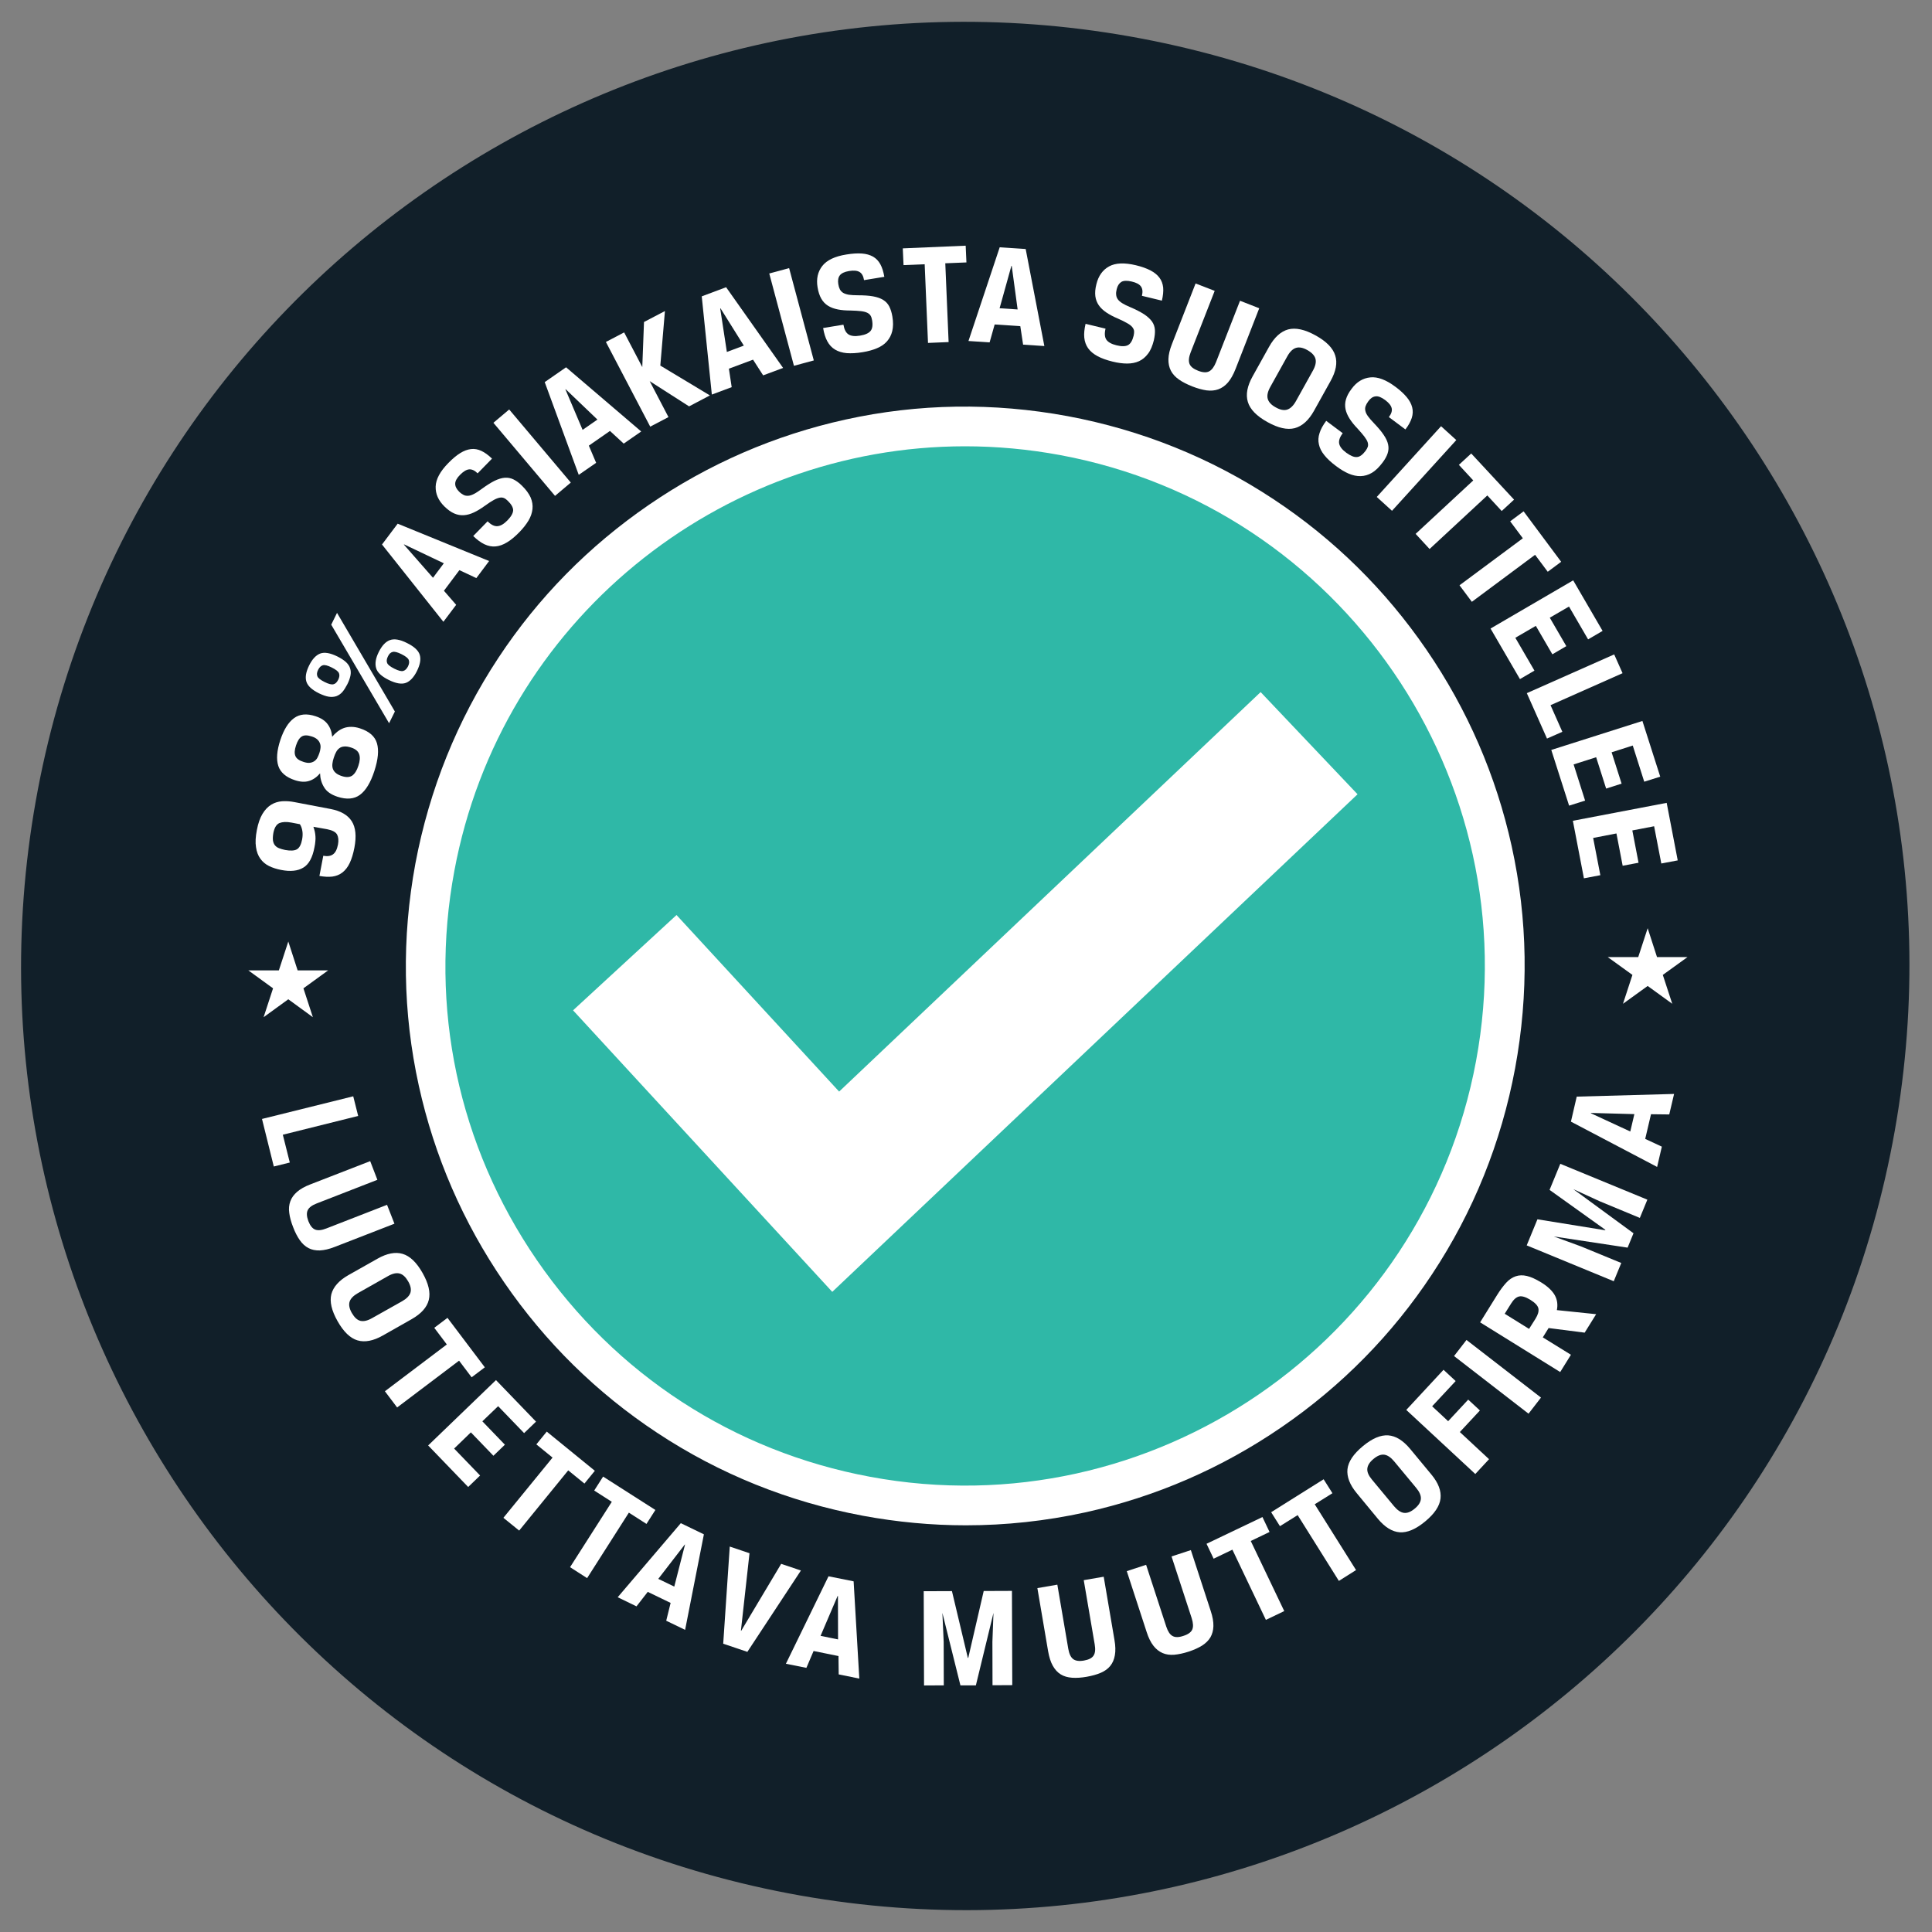 <svg xmlns="http://www.w3.org/2000/svg" xmlns:xlink="http://www.w3.org/1999/xlink" id="Layer_1" x="0px" y="0px" viewBox="0 0 1800 1800" xml:space="preserve"><rect x="0" y="0" width="1800" height="1800" fill="#808080" stroke="none"/> <g> <path fill="#111F29" d="M1765.3,1053.6c-84.9,478.3-541.4,797.2-1019.7,712.4C267.4,1681.2-51.6,1224.6,33.3,746.4 C118.1,268.1,574.7-50.9,1053,34C1531.2,118.8,1850.2,575.4,1765.3,1053.6z"></path> <g> <path fill="#2DCE81" d="M1401.8,899.9c0,277.6-225,502.6-502.6,502.6c-277.6,0-502.6-225-502.6-502.6 c0-277.6,225-502.6,502.6-502.6C1176.8,397.3,1401.8,622.4,1401.8,899.9z"></path> <path fill="#2FB8A7" d="M991.2,405.9c272.9,50.8,452.9,313.1,402.2,586c-50.8,272.9-313.1,452.9-586,402.2 c-272.9-50.8-452.9-313.1-402.2-586C456,535.2,718.4,355.1,991.2,405.9z"></path> </g> <g> <path fill="none" stroke="#FFFFFF" stroke-width="16" stroke-miterlimit="10" d="M1401.8,899.9c0,277.6-225,502.6-502.6,502.6 c-277.6,0-502.6-225-502.6-502.6c0-277.6,225-502.6,502.6-502.6C1176.8,397.3,1401.8,622.4,1401.8,899.9z"></path> <path fill="#FFFFFF" d="M899.9,1421.1c-32,0-64-3-95.9-8.9c-69.1-12.9-133.7-38.9-191.9-77.4c-56.2-37.1-104.1-84.3-142.4-140.1 c-38.3-55.8-65-117.4-79.5-183.2c-15-68.1-16-137.7-3.2-206.9C400,735.6,426,671,464.4,612.8c37.1-56.2,84.3-104.1,140.1-142.4 c55.8-38.3,117.4-65,183.2-79.5c68.1-15,137.7-16,206.9-3.2l0,0c69.1,12.9,133.7,38.9,191.9,77.4 c56.2,37.1,104.1,84.3,142.4,140.1s65,117.4,79.5,183.2c15,68.1,16,137.7,3.2,206.9c-12.9,69.1-38.9,133.7-77.4,191.9 c-37.1,56.2-84.3,104.1-140.1,142.4c-55.8,38.3-117.4,65-183.2,79.5C974.2,1417.1,937.1,1421.1,899.9,1421.1z M899.1,415.8 c-228.6,0-432.5,163-475.8,395.6c-23.7,127.1,3.6,255.9,76.8,362.5c73.2,106.6,183.5,178.4,310.6,202 c262.5,48.8,515.7-125,564.5-387.4c48.8-262.4-125-515.7-387.4-564.5l0,0C958.1,418.5,928.4,415.8,899.1,415.8z"></path> </g> <g> <polygon fill="#FFFFFF" points="775.4,1203.6 533.9,941.3 630.3,852.5 781.8,1017 1174.5,644.8 1264.8,740 "></polygon> </g> <polygon fill="#FFFFFF" points="268.6,877.2 277.3,904.1 305.7,904.1 282.7,920.8 291.5,947.7 268.6,931 245.6,947.7 254.4,920.8 231.4,904.1 259.8,904.1 "></polygon> <polygon fill="#FFFFFF" points="1535.1,864.8 1543.8,891.7 1572.2,891.7 1549.2,908.3 1558,935.2 1535.1,918.6 1512.1,935.2 1520.9,908.3 1497.9,891.7 1526.3,891.7 "></polygon> <g display="none"> <path display="inline" fill="#FFFFFF" d="M292,770.3c0.5,1.6,1,3.1,1.3,4.5c0.3,1.4,0.5,2.9,0.6,4.4c0.1,1.5,0.1,3.1-0.1,4.7 c-0.1,1.6-0.4,3.5-0.8,5.4c-1.8,9.7-5.3,16.1-10.5,19.1c-5.1,3.1-12,3.8-20.6,2.1c-4.1-0.8-7.9-2-11.2-3.6c-3.3-1.6-6-3.9-8.1-6.8 c-2.1-2.9-3.5-6.5-4.1-10.9c-0.7-4.4-0.4-9.6,0.8-15.8c1.2-6.4,3-11.4,5.3-15.2c2.3-3.8,5-6.6,8.1-8.5c3.1-1.9,6.5-2.9,10.2-3.2 c3.7-0.2,7.5,0,11.4,0.8l33.6,6.4c9.5,1.8,16.1,5.6,19.8,11.4c3.7,5.8,4.5,14,2.5,24.6c-1.1,5.8-2.6,10.6-4.4,14.4 c-1.8,3.8-4.1,6.7-6.8,8.8c-2.7,2.1-5.8,3.3-9.4,3.8c-3.5,0.4-7.5,0.2-12-0.6l3.6-18.8c3.8,0.7,6.8,0.3,9-1.3 c2.3-1.6,3.8-4.6,4.7-9.2c0.7-3.8,0.4-6.8-0.8-9.2c-1.3-2.4-4.3-4-9.2-5L292,770.3z M281.5,782c0.5-2.8,0.6-5.4,0.2-7.8 c-0.4-2.4-1.1-4.5-2.3-6.3l-7.8-1.5c-4.7-0.9-8.4-0.7-11.2,0.4c-2.8,1.2-4.7,4.2-5.7,9.2c-0.5,2.8-0.6,5.1-0.4,7 c0.3,1.9,0.9,3.4,1.9,4.6c1,1.2,2.3,2.1,3.9,2.7c1.6,0.6,3.5,1.2,5.6,1.6c4.9,0.9,8.6,0.7,10.9-0.6 C279,789.9,280.6,786.8,281.5,782z"></path> <path display="inline" fill="#FFFFFF" d="M348.8,718.3c-3.5,10.8-8,18.2-13.4,22.2c-5.4,4-12.4,4.6-21,1.8c-6-2-10.2-4.9-12.5-8.9 c-2.4-3.9-3.6-8.2-3.7-12.9c-3.1,3.6-6.6,6-10.3,7.1c-3.8,1.2-8.2,0.9-13.1-0.7c-8.3-2.7-13.5-7.2-15.5-13.3 c-2-6.1-1.4-14.2,1.9-24.2c3.2-9.6,7.4-16.4,12.7-20.3c5.3-3.9,12-4.5,20.1-1.8c4.9,1.6,8.7,4,11.1,7.2c2.5,3.2,3.9,7.1,4.4,11.9 c1.4-1.7,3-3.3,4.8-4.7c1.8-1.4,3.7-2.5,5.8-3.3c2.1-0.8,4.5-1.2,7-1.2c2.6,0,5.3,0.4,8.3,1.4c8.6,2.8,13.9,7.4,15.8,13.9 C353.1,699,352.3,707.5,348.8,718.3z M297.6,701.5c0.5-1.6,0.9-3.1,1-4.6c0.2-1.5,0-3-0.5-4.3c-0.5-1.4-1.3-2.6-2.5-3.7 c-1.2-1.1-2.8-2-5-2.7c-4.2-1.4-7.3-1.4-9.5,0c-2.2,1.4-3.9,4.1-5.3,8.3c-1.4,4.2-1.6,7.4-0.6,9.8c0.9,2.4,3.5,4.3,7.7,5.6 c2.2,0.7,4.1,1,5.7,0.8c1.6-0.2,3-0.7,4.2-1.5c1.2-0.8,2.2-1.9,2.9-3.2C296.5,704.5,297.1,703,297.6,701.5z M333.9,713.4 c1.5-4.4,1.7-8,0.7-10.8c-1-2.8-3.4-4.8-7.4-6.1c-2.5-0.8-4.7-1.2-6.4-1c-1.8,0.1-3.3,0.6-4.5,1.5c-1.3,0.9-2.3,2.1-3.1,3.6 c-0.8,1.5-1.6,3.3-2.2,5.3c-0.7,2-1.1,3.8-1.3,5.6c-0.2,1.7-0.1,3.3,0.4,4.7c0.5,1.5,1.4,2.8,2.7,3.9c1.3,1.2,3.3,2.2,5.8,3 c4,1.3,7.2,1.1,9.6-0.5C330.5,720.9,332.5,717.9,333.9,713.4z"></path> <path display="inline" fill="#FFFFFF" d="M323.6,637.5c-1.5,2.9-3,5.3-4.6,7.2c-1.6,1.8-3.5,3.1-5.6,3.9c-2.1,0.7-4.5,0.9-7.1,0.5 c-2.6-0.4-5.6-1.5-9-3.1c-6.7-3.3-10.7-7-11.9-11.1c-1.2-4.1-0.3-9,2.6-14.9c2.9-5.9,6.4-9.6,10.3-11.1c4-1.5,9.3-0.6,16,2.7 c3.4,1.7,6,3.4,8,5.2c1.9,1.8,3.3,3.8,3.9,5.9c0.7,2.1,0.8,4.4,0.3,6.8C326,631.9,325.1,634.6,323.6,637.5z M315.1,633.3 c1.2-2.4,1.4-4.4,0.7-6.1c-0.7-1.7-2.9-3.4-6.7-5.3c-3.8-1.9-6.5-2.6-8.3-2.1c-1.8,0.5-3.2,1.9-4.4,4.2c-1.2,2.4-1.4,4.4-0.7,6.1 c0.7,1.7,2.9,3.4,6.7,5.3c3.8,1.9,6.5,2.6,8.3,2.1C312.5,637.1,313.9,635.7,315.1,633.3z M308.6,582L314,571l53.9,91.9l-5.4,10.9 L308.6,582z M352.9,607.4c2.9-5.8,6.3-9.5,10.3-11c4-1.5,9.3-0.7,16,2.7c6.7,3.3,10.7,7,11.9,11.1c1.2,4.1,0.3,9-2.6,14.9 c-2.9,5.9-6.4,9.6-10.3,11.1c-4,1.5-9.3,0.6-16-2.7c-6.7-3.3-10.7-7-11.8-11.1C349.2,618.1,350,613.2,352.9,607.4z M361.4,611.6 c-1.2,2.4-1.4,4.4-0.7,6.1c0.7,1.7,2.9,3.4,6.7,5.3c3.8,1.9,6.5,2.6,8.3,2.1c1.8-0.5,3.2-1.9,4.4-4.2c1.2-2.4,1.4-4.4,0.7-6.1 c-0.7-1.7-2.9-3.4-6.7-5.3c-3.8-1.9-6.5-2.6-8.3-2.1C364,607.8,362.5,609.2,361.4,611.6z"></path> <path display="inline" fill="#FFFFFF" d="M428,531.2l-14.4,19.2l11.4,13.1l-11.9,15.8l-57.2-72l14.6-19.4l85.2,34.8l-11.9,15.9 L428,531.2z M403.4,538.3l10.1-13.5l-37-17.6l-0.2,0.2L403.4,538.3z"></path> <path display="inline" fill="#FFFFFF" d="M473.1,466.6c-1.2-1.2-2.4-2.1-3.6-2.6c-1.2-0.5-2.5-0.6-4.1-0.3c-1.5,0.3-3.4,1-5.5,2.2 c-2.2,1.2-4.9,3-8.1,5.3c-3.6,2.6-7,4.7-10.2,6.2c-3.2,1.5-6.3,2.4-9.4,2.6c-3,0.2-6-0.3-9-1.6c-3-1.3-6-3.5-9.1-6.5 c-5.7-5.6-8.4-11.8-8.2-18.6c0.2-6.8,4.2-14.2,11.8-21.9c3.9-4,7.6-7.1,11-9.2c3.5-2.2,6.8-3.4,10.1-3.8c3.3-0.4,6.5,0.2,9.7,1.7 c3.2,1.5,6.5,3.9,9.9,7.2L445,441c-2.7-2.7-5.4-3.9-7.9-3.7c-2.5,0.2-5.3,1.9-8.4,5c-3.1,3.1-4.6,5.9-4.6,8.4 c0,2.5,1.2,4.9,3.6,7.3c1.4,1.4,2.8,2.4,4.2,3.1c1.3,0.7,2.8,0.9,4.4,0.8c1.6-0.1,3.3-0.7,5.3-1.7c2-1,4.3-2.6,7.1-4.6 c4.5-3.3,8.6-5.9,12-7.6c3.5-1.7,6.7-2.7,9.6-2.9c2.9-0.2,5.6,0.3,8.2,1.6c2.6,1.3,5.2,3.2,7.9,5.9c3.8,3.7,6.4,7.4,8,10.9 c1.5,3.6,2.1,7.2,1.7,10.8c-0.4,3.6-1.6,7.2-3.7,10.7c-2.1,3.5-4.9,7.1-8.4,10.7c-4.1,4.2-7.9,7.4-11.6,9.6 c-3.6,2.2-7.2,3.5-10.7,3.8c-3.5,0.3-6.9-0.4-10.3-2c-3.4-1.6-6.9-4.2-10.5-7.7l13.4-13.7c3.3,3.3,6.4,4.8,9.3,4.5 c2.8-0.2,5.9-2,9.2-5.4c3.4-3.5,5.2-6.6,5.3-9.4C478.1,472.8,476.4,469.8,473.1,466.6z"></path> <path display="inline" fill="#FFFFFF" d="M459.7,393.9l14.7-12.4l57.4,68.1l-14.7,12.4L459.7,393.9z"></path> <path display="inline" fill="#FFFFFF" d="M568.3,401.5l-19.7,13.7l6.8,16l-16.2,11.2L507.5,356l19.9-13.8l70,59.8l-16.3,11.3 L568.3,401.5z M542.8,400.5l13.8-9.6L527,362.6l-0.2,0.2L542.8,400.5z"></path> <path display="inline" fill="#FFFFFF" d="M615.2,340.6l46.2,27.8L642,378.6l-36.7-23.5l17.5,33.5l-17,8.9l-41.3-78.9l17-8.9 l16.9,32.3L600,300l19.5-10.2L615.2,340.6z"></path> <path display="inline" fill="#FFFFFF" d="M701.6,335.1l-22.5,8.4l2.6,17.2l-18.5,6.9l-9.4-91.5l22.7-8.5l53.1,75.2l-18.6,6.9 L701.6,335.1z M677.2,327.9l15.8-5.9l-21.7-34.7l-0.3,0.1L677.2,327.9z"></path> <path display="inline" fill="#FFFFFF" d="M716.7,254.8l18.5-5l23,86l-18.5,5L716.7,254.8z"></path> <path display="inline" fill="#FFFFFF" d="M812.5,298.3c-0.3-1.7-0.7-3.1-1.4-4.2c-0.6-1.1-1.7-2-3.1-2.7c-1.4-0.7-3.3-1.2-5.8-1.5 c-2.5-0.3-5.7-0.5-9.7-0.6c-4.4,0-8.4-0.3-11.9-1c-3.5-0.7-6.5-1.8-9.1-3.4c-2.6-1.6-4.7-3.8-6.3-6.6c-1.6-2.8-2.8-6.3-3.5-10.7 c-1.3-7.8,0.2-14.4,4.4-19.8c4.2-5.4,11.7-9,22.5-10.7c5.5-0.9,10.3-1.2,14.4-0.9s7.5,1.3,10.4,2.9c2.9,1.7,5.1,4,6.8,7.1 c1.7,3.1,2.9,7,3.7,11.7L805,261c-0.6-3.8-2-6.3-4.2-7.6c-2.2-1.3-5.4-1.6-9.7-0.9s-7.2,2.1-8.7,4.1c-1.5,2-1.9,4.7-1.4,8 c0.3,2,0.8,3.6,1.5,5c0.7,1.3,1.7,2.4,3,3.2c1.3,0.8,3.1,1.4,5.3,1.8c2.2,0.3,5,0.5,8.4,0.5c5.6,0,10.4,0.3,14.2,1 c3.8,0.7,7,1.8,9.4,3.3c2.5,1.5,4.4,3.6,5.7,6.1c1.3,2.6,2.3,5.7,2.9,9.4c0.9,5.2,0.8,9.7-0.1,13.5c-0.9,3.8-2.6,7-5,9.7 c-2.4,2.7-5.5,4.8-9.4,6.4c-3.8,1.6-8.2,2.8-13.1,3.6c-5.8,1-10.8,1.2-15,0.9c-4.2-0.4-7.8-1.5-10.8-3.3c-3-1.8-5.4-4.4-7.2-7.7 c-1.8-3.3-3.1-7.4-3.9-12.4l18.9-3.1c0.8,4.6,2.4,7.6,4.8,9.1c2.4,1.5,6,1.9,10.7,1.1c4.9-0.8,8.1-2.3,9.8-4.4 C812.8,306.2,813.3,302.9,812.5,298.3z"></path> <path display="inline" fill="#FFFFFF" d="M861.5,246.2l-19.7,0.8l-0.7-15.6l58.6-2.5l0.7,15.6l-19.7,0.8l3.1,73.4l-19.2,0.8 L861.5,246.2z"></path> <path display="inline" fill="#FFFFFF" d="M950.6,303.9l-23.9-1.6L922,319l-19.7-1.3l29.1-87.3l24.2,1.6l17.4,90.4l-19.8-1.3 L950.6,303.9z M931.3,287.2l16.8,1.1l-5.5-40.6l-0.3,0L931.3,287.2z"></path> <path display="inline" fill="#FFFFFF" d="M1056.2,312.7c0.4-1.7,0.5-3.2,0.4-4.4c-0.2-1.3-0.8-2.5-1.8-3.7c-1-1.2-2.6-2.4-4.8-3.6 c-2.1-1.2-5-2.7-8.7-4.3c-4.1-1.7-7.6-3.6-10.6-5.6c-2.9-2-5.3-4.2-7-6.7c-1.7-2.5-2.8-5.3-3.2-8.5c-0.4-3.2-0.1-6.9,1-11.2 c1.9-7.7,5.8-13.2,11.8-16.5c6-3.3,14.3-3.6,24.9-1.1c5.4,1.3,9.9,2.9,13.6,4.8c3.6,1.9,6.4,4.1,8.4,6.8c2,2.6,3.1,5.7,3.5,9.2 c0.3,3.5-0.1,7.6-1.2,12.2l-18.6-4.5c0.9-3.7,0.6-6.6-0.9-8.7c-1.5-2.1-4.3-3.6-8.6-4.6c-4.3-1-7.5-0.9-9.6,0.3 c-2.1,1.3-3.6,3.5-4.4,6.8c-0.5,2-0.7,3.7-0.5,5.2c0.1,1.5,0.6,2.9,1.5,4.2c0.9,1.3,2.3,2.5,4.2,3.7c1.9,1.2,4.4,2.4,7.5,3.7 c5.2,2.2,9.4,4.4,12.7,6.5c3.2,2.1,5.7,4.4,7.4,6.7c1.7,2.4,2.6,5,2.8,7.9c0.2,2.9-0.2,6.1-1,9.8c-1.3,5.1-3,9.3-5.4,12.4 c-2.3,3.1-5.1,5.5-8.4,7c-3.3,1.5-7,2.2-11.1,2.2c-4.1,0-8.6-0.6-13.5-1.8c-5.7-1.4-10.4-3.1-14.1-5.1c-3.7-2-6.6-4.4-8.7-7.3 c-2-2.8-3.2-6.1-3.6-9.9c-0.4-3.8,0.1-8.1,1.2-12.9l18.6,4.5c-1.1,4.5-0.8,8,0.8,10.3c1.6,2.3,4.8,4.1,9.4,5.2 c4.8,1.2,8.4,1.1,10.8-0.2C1053.4,320.2,1055.1,317.2,1056.2,312.7z"></path> <path display="inline" fill="#FFFFFF" d="M1131.7,271l-22.4,57.3c-1.7,4.4-2.1,8-1.1,10.6c1,2.7,3.7,4.8,8,6.5 c4.3,1.7,7.8,1.9,10.3,0.6c2.5-1.3,4.6-4.1,6.4-8.5l22.4-57.3l17.9,7l-22,56.4c-2.1,5.4-4.5,9.6-7.1,12.7c-2.7,3.1-5.7,5.2-9,6.4 c-3.3,1.2-7,1.5-11,1c-4-0.6-8.5-1.8-13.3-3.7c-4.8-1.9-9-4-12.4-6.4c-3.4-2.4-5.9-5.1-7.5-8.2c-1.6-3.1-2.4-6.7-2.3-10.8 c0.1-4.1,1.2-8.8,3.3-14.1l22-56.4L1131.7,271z"></path> <path display="inline" fill="#FFFFFF" d="M1182.3,323.2c5-9,11-14.4,17.9-16.3c6.9-1.8,15.4,0,25.5,5.6 c10.1,5.6,16.2,11.8,18.3,18.7c2.2,6.8,0.7,14.8-4.4,23.9l-15.3,27.5c-5,9-11,14.4-18,16.3c-7,1.8-15.5-0.1-25.5-5.7 c-10.1-5.6-16.1-11.8-18.2-18.7c-2.1-6.9-0.6-14.8,4.4-23.8L1182.3,323.2z M1223.2,345.3c2.4-4.3,3.2-8,2.4-11 c-0.8-3-3.3-5.7-7.5-8.1c-4.1-2.3-7.6-3-10.6-2.1c-3,0.9-5.7,3.5-8.1,7.8l-15.9,28.6c-2.4,4.3-3.2,8-2.4,11c0.8,3,3.2,5.7,7.4,8 c4.2,2.4,7.8,3.1,10.8,2.1c3-1,5.7-3.6,8.1-7.9L1223.2,345.3z"></path> <path display="inline" fill="#FFFFFF" d="M1272.3,420c1-1.4,1.7-2.7,2.1-3.9c0.3-1.2,0.3-2.6-0.2-4.1c-0.5-1.5-1.5-3.2-3-5.2 c-1.5-2-3.6-4.4-6.3-7.4c-3.1-3.2-5.6-6.3-7.5-9.3c-1.9-3-3.2-6-3.8-8.9c-0.6-3-0.5-6,0.4-9.1c0.9-3.1,2.6-6.4,5.3-9.9 c4.7-6.4,10.5-9.9,17.4-10.6c6.8-0.7,14.6,2.2,23.3,8.7c4.5,3.3,8,6.6,10.6,9.7c2.6,3.1,4.3,6.3,5.1,9.5c0.8,3.2,0.7,6.5-0.4,9.9 c-1.1,3.4-3,6.9-5.9,10.7l-15.4-11.5c2.3-3.1,3.2-5.8,2.6-8.3c-0.6-2.5-2.6-5-6.1-7.6c-3.5-2.6-6.5-3.8-9-3.4 c-2.5,0.3-4.7,1.8-6.7,4.6c-1.2,1.6-2,3.1-2.5,4.5c-0.5,1.4-0.6,2.9-0.2,4.4c0.3,1.6,1.1,3.2,2.4,5c1.3,1.8,3.1,3.9,5.5,6.4 c3.9,4.1,7,7.7,9.1,10.9c2.2,3.2,3.6,6.2,4.2,9.1c0.6,2.8,0.4,5.6-0.5,8.3c-0.9,2.7-2.5,5.6-4.8,8.6c-3.2,4.2-6.4,7.4-9.8,9.4 c-3.4,2-6.9,3-10.5,3.1c-3.6,0.1-7.3-0.7-11.1-2.3c-3.8-1.6-7.7-4-11.7-7c-4.7-3.5-8.4-6.9-11-10.2c-2.7-3.3-4.4-6.7-5.1-10.1 c-0.8-3.4-0.6-6.9,0.6-10.5c1.1-3.6,3.2-7.4,6.2-11.4l15.4,11.5c-2.8,3.7-3.9,7-3.3,9.8c0.6,2.8,2.8,5.6,6.6,8.4 c4,2.9,7.3,4.3,10,4C1266.8,425.7,1269.5,423.7,1272.3,420z"></path> <path display="inline" fill="#FFFFFF" d="M1342.6,397.1l14.2,12.9l-59.9,65.9l-14.2-12.9L1342.6,397.1z"></path> <path display="inline" fill="#FFFFFF" d="M1372.6,447.6l-13.4-14.5l11.5-10.6l39.9,43l-11.5,10.6l-13.4-14.5l-53.8,49.9l-13-14.1 L1372.6,447.6z"></path> <path display="inline" fill="#FFFFFF" d="M1418.8,501.5l-11.8-15.8l12.5-9.3l35,47l-12.5,9.3l-11.8-15.8l-58.9,43.8l-11.5-15.4 L1418.8,501.5z"></path> <path display="inline" fill="#FFFFFF" d="M1465.7,540.7l27.4,47.1l-13.5,7.9l-17.8-30.6l-17.9,10.4l15.4,26.5l-13,7.6l-15.4-26.5 l-19.1,11.1l17.8,30.6l-13.5,7.9l-27.4-47.1L1465.7,540.7z"></path> <path display="inline" fill="#FFFFFF" d="M1503.9,609.7l7.8,17.5l-67.1,29.8l11,24.8l-14.3,6.3l-18.8-42.3L1503.9,609.7z"></path> <path display="inline" fill="#FFFFFF" d="M1530.2,671.7l16.6,51.9l-14.9,4.7l-10.7-33.7l-19.7,6.3l9.3,29.2l-14.4,4.6l-9.3-29.2 l-21,6.7l10.7,33.7l-14.9,4.7l-16.6-51.9L1530.2,671.7z"></path> <path display="inline" fill="#FFFFFF" d="M1552.8,748l10.3,53.6l-15.3,2.9l-6.7-34.7l-20.3,3.9l5.8,30.1l-14.8,2.8l-5.8-30.1 l-21.7,4.2l6.7,34.7l-15.3,2.9l-10.3-53.6L1552.8,748z"></path> </g> <g display="none"> <path display="inline" fill="#FFFFFF" d="M329.1,1021.4l4.6,18.3l-70.2,17.5l6.5,25.9l-14.9,3.7l-11-44.3L329.1,1021.4z"></path> <path display="inline" fill="#FFFFFF" d="M351.6,1099.2l-56.5,22c-4.4,1.7-7.2,3.8-8.4,6.3c-1.2,2.5-1,5.9,0.6,10.2 c1.7,4.3,3.8,6.9,6.4,7.9c2.6,1,6.1,0.6,10.4-1.1l56.5-22l6.9,17.6l-55.6,21.6c-5.3,2.1-9.9,3.1-13.9,3.3c-4,0.1-7.6-0.6-10.6-2.2 c-3.1-1.6-5.8-4.1-8.1-7.4c-2.3-3.3-4.4-7.3-6.2-12.1c-1.9-4.8-3.1-9.2-3.6-13.2c-0.6-4-0.2-7.7,1-10.9c1.2-3.3,3.3-6.2,6.3-8.8 c3-2.6,7.2-5,12.5-7l55.6-21.6L351.6,1099.2z"></path> <path display="inline" fill="#FFFFFF" d="M351.7,1172.7c8.8-5,16.7-6.5,23.4-4.5c6.8,2,13,7.9,18.6,17.8 c5.6,9.9,7.5,18.2,5.8,25.1c-1.7,6.9-7,12.8-15.9,17.9l-27,15.3c-8.8,5-16.7,6.5-23.5,4.5c-6.8-2-13-8-18.6-17.9 c-5.6-9.9-7.5-18.2-5.8-25.1c1.8-6.8,7.1-12.8,15.9-17.8L351.7,1172.7z M374.7,1212.3c4.2-2.4,6.8-5.1,7.7-8 c0.9-3,0.2-6.5-2.2-10.6c-2.3-4-4.9-6.4-7.9-7.2c-3-0.8-6.6,0-10.8,2.4l-28.1,15.9c-4.2,2.4-6.8,5.1-7.7,8 c-0.9,2.9-0.2,6.5,2.1,10.5c2.4,4.1,5,6.6,8,7.3c3,0.7,6.6-0.1,10.8-2.5L374.7,1212.3z"></path> <path display="inline" fill="#FFFFFF" d="M416.3,1252.6l-11.7-15.5l12.3-9.3l34.8,46.1l-12.3,9.3l-11.7-15.5l-57.7,43.6 l-11.4-15.1L416.3,1252.6z"></path> <path display="inline" fill="#FFFFFF" d="M462.1,1285.8l37.3,38.7l-11.1,10.7l-24.2-25.1l-14.7,14.1l21,21.8l-10.7,10.3l-21-21.8 l-15.6,15.1l24.2,25.1l-11.1,10.7l-37.3-38.7L462.1,1285.8z"></path> <path display="inline" fill="#FFFFFF" d="M514.8,1358l-15.1-12.3l9.7-11.9l44.8,36.5l-9.7,11.9l-15.1-12.3l-45.7,56.1l-14.7-11.9 L514.8,1358z"></path> <path display="inline" fill="#FFFFFF" d="M570,1399.2l-16.4-10.5l8.3-13l48.7,31.1l-8.3,13l-16.4-10.5l-38.9,61l-15.9-10.2 L570,1399.2z"></path> <path display="inline" fill="#FFFFFF" d="M624.8,1493.4l-21.3-10.3l-10.5,13.5l-17.5-8.5l58.8-69l21.5,10.4l-17.5,89l-17.6-8.5 L624.8,1493.4z M613.3,1471l14.9,7.2l10-39.1l-0.2-0.1L613.3,1471z"></path> <path display="inline" fill="#FFFFFF" d="M696.3,1539l-22.5-7.6l6.1-90.5l18.4,6.2l-8,72.1l0.3,0.1l37.2-62.3l18.4,6.2L696.3,1539 z"></path> <path display="inline" fill="#FFFFFF" d="M781.2,1542.9l-23.2-4.7l-6.7,15.7l-19.1-3.8l39.7-81.5l23.4,4.7l5.3,90.6l-19.2-3.9 L781.2,1542.9z M764.5,1524.1l16.3,3.3l-0.1-40.4l-0.3-0.1L764.5,1524.1z"></path> <path display="inline" fill="#FFFFFF" d="M924.6,1529.6l1-26.9l-16.4,67.5l-14.4,0l-16.8-67.5l1.2,27l0.1,40.5l-18.4,0.1 l-0.3-87.8l26.3-0.1l14.8,62.2l0.4,0l14.4-62.3l26.3-0.1l0.3,87.8l-18.4,0.1L924.6,1529.6z"></path> <path display="inline" fill="#FFFFFF" d="M985.1,1476.4l10.2,59.8c0.8,4.6,2.3,7.8,4.5,9.5c2.2,1.7,5.6,2.2,10.1,1.4 c4.5-0.8,7.5-2.3,9-4.7c1.5-2.3,1.8-5.8,1-10.4l-10.2-59.8l18.6-3.2l10,58.8c1,5.6,1.1,10.4,0.4,14.3c-0.7,4-2.1,7.3-4.3,10 c-2.2,2.7-5.1,4.8-8.8,6.4c-3.7,1.6-8.1,2.8-13.1,3.7c-5.1,0.9-9.6,1.2-13.7,0.9c-4.1-0.3-7.6-1.3-10.5-3.1c-3-1.8-5.4-4.5-7.4-8 c-2-3.5-3.4-8-4.4-13.6l-10-58.8L985.1,1476.4z"></path> <path display="inline" fill="#FFFFFF" d="M1067.8,1457.9l18.8,57.6c1.5,4.5,3.4,7.4,5.8,8.7c2.4,1.4,5.8,1.4,10.2-0.1 c4.4-1.4,7.1-3.4,8.2-5.9c1.1-2.5,0.9-6-0.5-10.5l-18.8-57.6l18-5.9l18.5,56.7c1.8,5.4,2.6,10.1,2.5,14.1c-0.1,4-1.1,7.5-2.8,10.5 c-1.8,3-4.4,5.5-7.8,7.7c-3.4,2.1-7.6,4-12.5,5.6c-4.9,1.6-9.3,2.5-13.4,2.9c-4.1,0.3-7.7-0.2-10.9-1.6c-3.2-1.4-6-3.6-8.5-6.8 s-4.6-7.5-6.3-12.8l-18.5-56.7L1067.8,1457.9z"></path> <path display="inline" fill="#FFFFFF" d="M1148.2,1443.8l-17.5,8.4l-6.6-13.9l52.1-24.9l6.6,13.9l-17.5,8.4l31.2,65.3l-17.1,8.2 L1148.2,1443.8z"></path> <path display="inline" fill="#FFFFFF" d="M1209,1411.6l-16.5,10.3l-8.2-13l48.9-30.7l8.2,13l-16.5,10.3l38.5,61.3l-16,10.1 L1209,1411.6z"></path> <path display="inline" fill="#FFFFFF" d="M1264,1391.1c-6.5-7.8-9.3-15.3-8.6-22.3c0.8-7,5.5-14.1,14.3-21.4s16.6-10.6,23.7-10.1 c7,0.5,13.8,4.7,20.4,12.6l19.8,23.9c6.5,7.8,9.3,15.3,8.5,22.3c-0.8,7.1-5.6,14.2-14.3,21.4c-8.7,7.2-16.6,10.6-23.7,10.1 c-7-0.5-13.8-4.7-20.3-12.5L1264,1391.1z M1298.9,1361.5c-3.1-3.7-6.2-5.8-9.2-6.2c-3.1-0.4-6.4,0.9-10.1,4 c-3.5,2.9-5.4,5.9-5.7,9c-0.3,3.1,1.2,6.5,4.3,10.2l20.6,24.8c3.1,3.7,6.2,5.8,9.2,6.2c3.1,0.4,6.4-0.9,10-3.9 c3.7-3,5.6-6.1,5.8-9.2c0.2-3.1-1.3-6.5-4.4-10.2L1298.9,1361.5z"></path> <path display="inline" fill="#FFFFFF" d="M1374.5,1373.3l-64.3-59.7l34.7-37.4l11.3,10.5l-21.9,23.5l14.9,13.9l18.7-20.1 l10.9,10.1l-18.7,20.1l27.2,25.3L1374.5,1373.3z"></path> <path display="inline" fill="#FFFFFF" d="M1354.7,1263.4l11.6-15l69.4,53.7l-11.6,15L1354.7,1263.4z"></path> <path display="inline" fill="#FFFFFF" d="M1379,1232l15.9-25.6c2.8-4.5,5.6-8.2,8.3-11.2c2.7-3,5.7-5,8.9-6.1 c3.2-1.1,6.7-1.2,10.5-0.3c3.8,0.9,8.2,2.9,13.3,6c6.2,3.8,10.4,7.9,12.7,12c2.3,4.2,2.9,8.8,1.9,13.8l36.6,3.8l-10.7,17.2 l-33.6-4.3l-5.4,8.7l26.2,16.2l-10,16.1L1379,1232z M1430.6,1228.6c2.3-3.7,3.2-6.8,2.7-9.5c-0.5-2.6-3-5.3-7.5-8.1 c-4.4-2.7-7.9-3.7-10.5-3.1c-2.6,0.6-5.1,2.8-7.4,6.5l-6,9.6l22.7,14.1L1430.6,1228.6z"></path> <path display="inline" fill="#FFFFFF" d="M1490.2,1119.1l-24.4-11.2l56.1,41.1l-5.5,13.4l-68.7-10.4l25.4,9.3l37.4,15.4l-7,17 l-81.1-33.4l10-24.3l63.1,10.2l0.2-0.4l-52-37.2l10-24.3l81.1,33.4l-7,17L1490.2,1119.1z"></path> <path display="inline" fill="#FFFFFF" d="M1538.2,1038.1l-5.4,23l15.5,7.2l-4.4,18.9l-80.3-42.2l5.4-23.3l90.7-2.5l-4.5,19.1 L1538.2,1038.1z M1518.9,1054.2l3.8-16.2l-40.4-1.1l-0.1,0.3L1518.9,1054.2z"></path> </g> <g> <path fill="#FFFFFF" d="M292,770.3c0.5,1.6,1,3.1,1.3,4.5c0.3,1.4,0.5,2.9,0.6,4.4c0.1,1.5,0.1,3.1-0.1,4.7 c-0.1,1.6-0.4,3.5-0.8,5.4c-1.8,9.7-5.3,16.1-10.5,19.1c-5.1,3.1-12,3.8-20.6,2.1c-4.1-0.8-7.9-2-11.2-3.6c-3.3-1.6-6-3.9-8.1-6.8 c-2.1-2.9-3.5-6.5-4.1-10.9c-0.7-4.4-0.4-9.6,0.8-15.8c1.2-6.4,3-11.4,5.3-15.2c2.3-3.8,5-6.6,8.1-8.5c3.1-1.9,6.5-2.9,10.2-3.2 c3.7-0.2,7.5,0,11.4,0.8l33.6,6.4c9.5,1.8,16.1,5.6,19.8,11.4c3.7,5.8,4.5,14,2.5,24.6c-1.1,5.8-2.6,10.6-4.4,14.4 c-1.8,3.8-4.1,6.7-6.8,8.8c-2.7,2.1-5.8,3.3-9.4,3.8c-3.5,0.4-7.5,0.2-12-0.6l3.6-18.8c3.8,0.7,6.8,0.3,9-1.3 c2.3-1.6,3.8-4.6,4.7-9.2c0.7-3.8,0.4-6.8-0.8-9.2c-1.3-2.4-4.3-4-9.2-5L292,770.3z M281.5,782c0.5-2.8,0.6-5.4,0.2-7.8 c-0.4-2.4-1.1-4.5-2.3-6.3l-7.8-1.5c-4.7-0.9-8.4-0.7-11.2,0.4c-2.8,1.2-4.7,4.2-5.7,9.2c-0.5,2.8-0.6,5.1-0.4,7 c0.3,1.9,0.9,3.4,1.9,4.6c1,1.2,2.3,2.1,3.9,2.7c1.6,0.6,3.5,1.2,5.6,1.6c4.9,0.9,8.6,0.7,10.9-0.6 C279,789.9,280.6,786.8,281.5,782z"></path> <path fill="#FFFFFF" d="M348.8,718.3c-3.5,10.8-8,18.2-13.4,22.2c-5.4,4-12.4,4.6-21,1.8c-6-2-10.2-4.9-12.5-8.9 c-2.4-3.9-3.6-8.2-3.7-12.9c-3.1,3.6-6.6,6-10.3,7.1c-3.8,1.2-8.2,0.9-13.1-0.7c-8.3-2.7-13.5-7.2-15.5-13.3 c-2-6.1-1.4-14.2,1.9-24.2c3.2-9.6,7.4-16.4,12.7-20.3c5.3-3.9,12-4.5,20.1-1.8c4.9,1.6,8.7,4,11.1,7.2c2.5,3.2,3.9,7.1,4.4,11.9 c1.4-1.7,3-3.3,4.8-4.7c1.8-1.4,3.7-2.5,5.8-3.3c2.1-0.8,4.5-1.2,7-1.2c2.6,0,5.3,0.4,8.3,1.4c8.6,2.8,13.9,7.4,15.8,13.9 C353.1,699,352.3,707.5,348.8,718.3z M297.6,701.5c0.5-1.6,0.9-3.1,1-4.6c0.2-1.5,0-3-0.5-4.3c-0.5-1.4-1.3-2.6-2.5-3.7 c-1.2-1.1-2.8-2-5-2.7c-4.2-1.4-7.3-1.4-9.5,0c-2.2,1.4-3.9,4.1-5.3,8.3c-1.4,4.2-1.6,7.4-0.6,9.8c0.9,2.4,3.5,4.3,7.7,5.6 c2.2,0.7,4.1,1,5.7,0.8c1.6-0.2,3-0.7,4.2-1.5c1.2-0.8,2.2-1.9,2.9-3.2C296.5,704.5,297.1,703,297.6,701.5z M333.9,713.4 c1.5-4.4,1.7-8,0.7-10.8c-1-2.8-3.4-4.8-7.4-6.1c-2.5-0.8-4.7-1.2-6.4-1c-1.8,0.1-3.3,0.6-4.5,1.5c-1.3,0.9-2.3,2.1-3.1,3.6 c-0.8,1.5-1.6,3.3-2.2,5.3c-0.7,2-1.1,3.8-1.3,5.6c-0.2,1.7-0.1,3.3,0.4,4.7c0.5,1.5,1.4,2.8,2.7,3.9c1.3,1.2,3.3,2.2,5.8,3 c4,1.3,7.2,1.1,9.6-0.5C330.5,720.9,332.5,717.9,333.9,713.4z"></path> <path fill="#FFFFFF" d="M323.6,637.5c-1.5,2.9-3,5.3-4.6,7.2c-1.6,1.8-3.5,3.1-5.6,3.9c-2.1,0.7-4.5,0.9-7.1,0.5 c-2.6-0.4-5.6-1.5-9-3.1c-6.7-3.3-10.7-7-11.9-11.1c-1.2-4.1-0.3-9,2.6-14.9c2.9-5.9,6.4-9.6,10.3-11.1c4-1.5,9.3-0.6,16,2.7 c3.4,1.7,6,3.4,8,5.2c1.9,1.8,3.3,3.8,3.9,5.9c0.7,2.1,0.8,4.4,0.3,6.8C326,631.9,325.1,634.6,323.6,637.5z M315.1,633.3 c1.2-2.4,1.4-4.4,0.7-6.1c-0.7-1.7-2.9-3.4-6.7-5.3c-3.8-1.9-6.5-2.6-8.3-2.1c-1.8,0.5-3.2,1.9-4.4,4.2c-1.2,2.4-1.4,4.4-0.7,6.1 c0.7,1.7,2.9,3.4,6.7,5.3c3.8,1.9,6.5,2.6,8.3,2.1C312.5,637.1,313.9,635.7,315.1,633.3z M308.6,582L314,571l53.9,91.9l-5.4,10.9 L308.6,582z M352.9,607.4c2.9-5.8,6.3-9.5,10.3-11c4-1.5,9.3-0.7,16,2.7c6.7,3.3,10.7,7,11.9,11.1c1.2,4.1,0.3,9-2.6,14.9 c-2.9,5.9-6.4,9.6-10.3,11.1c-4,1.5-9.3,0.6-16-2.7c-6.7-3.3-10.7-7-11.8-11.1C349.2,618.1,350,613.2,352.9,607.4z M361.4,611.6 c-1.2,2.4-1.4,4.4-0.7,6.1c0.7,1.7,2.9,3.4,6.7,5.3c3.8,1.9,6.5,2.6,8.3,2.1c1.8-0.5,3.2-1.9,4.4-4.2c1.2-2.4,1.4-4.4,0.7-6.1 c-0.7-1.7-2.9-3.4-6.7-5.3c-3.8-1.9-6.5-2.6-8.3-2.1C364,607.8,362.5,609.2,361.4,611.6z"></path> <path fill="#FFFFFF" d="M428,531.2l-14.4,19.2l11.4,13.1l-11.9,15.8l-57.2-72l14.6-19.4l85.2,34.8l-11.9,15.9L428,531.2z M403.4,538.3l10.1-13.5l-37-17.6l-0.2,0.2L403.4,538.3z"></path> <path fill="#FFFFFF" d="M473.1,466.6c-1.2-1.2-2.4-2.1-3.6-2.6c-1.2-0.5-2.5-0.6-4.1-0.3c-1.5,0.3-3.4,1-5.5,2.2 c-2.2,1.2-4.9,3-8.1,5.3c-3.6,2.6-7,4.7-10.2,6.2c-3.2,1.5-6.3,2.4-9.4,2.6c-3,0.2-6-0.3-9-1.6c-3-1.3-6-3.5-9.1-6.5 c-5.7-5.6-8.4-11.8-8.2-18.6c0.2-6.8,4.2-14.2,11.8-21.9c3.9-4,7.6-7.1,11-9.2c3.5-2.2,6.8-3.4,10.1-3.8c3.3-0.4,6.5,0.2,9.7,1.7 c3.2,1.5,6.5,3.9,9.9,7.2L445,441c-2.7-2.7-5.4-3.9-7.9-3.7c-2.5,0.2-5.3,1.9-8.4,5c-3.1,3.1-4.6,5.9-4.6,8.4 c0,2.5,1.2,4.9,3.6,7.3c1.4,1.4,2.8,2.4,4.2,3.1c1.3,0.7,2.8,0.9,4.4,0.8c1.6-0.1,3.3-0.7,5.3-1.7c2-1,4.3-2.6,7.1-4.6 c4.5-3.3,8.6-5.9,12-7.6c3.5-1.7,6.7-2.7,9.6-2.9c2.9-0.2,5.6,0.3,8.2,1.6c2.6,1.3,5.2,3.2,7.9,5.9c3.8,3.7,6.4,7.4,8,10.9 c1.5,3.6,2.1,7.2,1.7,10.8c-0.4,3.6-1.6,7.2-3.7,10.7c-2.1,3.5-4.9,7.1-8.4,10.7c-4.1,4.2-7.9,7.4-11.6,9.6 c-3.6,2.2-7.2,3.5-10.7,3.8c-3.5,0.3-6.9-0.4-10.3-2c-3.4-1.6-6.9-4.2-10.5-7.7l13.4-13.7c3.3,3.3,6.4,4.8,9.3,4.5 c2.8-0.2,5.9-2,9.2-5.4c3.4-3.5,5.2-6.6,5.3-9.4C478.1,472.8,476.4,469.8,473.1,466.6z"></path> <path fill="#FFFFFF" d="M459.7,393.9l14.7-12.4l57.4,68.1l-14.7,12.4L459.7,393.9z"></path> <path fill="#FFFFFF" d="M568.3,401.5l-19.7,13.7l6.8,16l-16.2,11.2L507.5,356l19.9-13.8l70,59.8l-16.3,11.3L568.3,401.5z M542.8,400.5l13.8-9.6L527,362.6l-0.2,0.2L542.8,400.5z"></path> <path fill="#FFFFFF" d="M615.2,340.6l46.2,27.8L642,378.6l-36.7-23.5l17.5,33.5l-17,8.9l-41.3-78.9l17-8.9l16.9,32.3L600,300 l19.5-10.2L615.2,340.6z"></path> <path fill="#FFFFFF" d="M701.6,335.1l-22.5,8.4l2.6,17.2l-18.5,6.9l-9.4-91.5l22.7-8.5l53.1,75.2l-18.6,6.9L701.6,335.1z M677.2,327.9l15.8-5.9l-21.7-34.7l-0.3,0.1L677.2,327.9z"></path> <path fill="#FFFFFF" d="M716.7,254.8l18.5-5l23,86l-18.5,5L716.7,254.8z"></path> <path fill="#FFFFFF" d="M812.5,298.3c-0.3-1.7-0.7-3.1-1.4-4.2c-0.6-1.1-1.7-2-3.1-2.7c-1.4-0.7-3.3-1.2-5.8-1.5 c-2.5-0.3-5.7-0.5-9.7-0.6c-4.4,0-8.4-0.3-11.9-1c-3.5-0.7-6.5-1.8-9.1-3.4c-2.6-1.6-4.7-3.8-6.3-6.6c-1.6-2.8-2.8-6.3-3.5-10.7 c-1.3-7.8,0.2-14.4,4.4-19.8c4.2-5.4,11.7-9,22.5-10.7c5.5-0.9,10.3-1.2,14.4-0.9s7.5,1.3,10.4,2.9c2.9,1.7,5.1,4,6.8,7.1 c1.7,3.1,2.9,7,3.7,11.7L805,261c-0.6-3.8-2-6.3-4.2-7.6c-2.2-1.3-5.4-1.6-9.7-0.9s-7.2,2.1-8.7,4.1c-1.5,2-1.9,4.7-1.4,8 c0.3,2,0.8,3.6,1.5,5c0.7,1.3,1.7,2.4,3,3.2c1.3,0.8,3.1,1.4,5.3,1.8c2.2,0.3,5,0.5,8.4,0.5c5.6,0,10.4,0.3,14.2,1 c3.8,0.7,7,1.8,9.4,3.3c2.5,1.5,4.4,3.6,5.7,6.1c1.3,2.6,2.3,5.7,2.9,9.4c0.9,5.2,0.8,9.7-0.1,13.5c-0.9,3.8-2.6,7-5,9.7 c-2.4,2.7-5.5,4.8-9.4,6.4c-3.8,1.6-8.2,2.8-13.1,3.6c-5.8,1-10.8,1.2-15,0.9c-4.2-0.4-7.8-1.5-10.8-3.3c-3-1.8-5.4-4.4-7.2-7.7 c-1.8-3.3-3.1-7.4-3.9-12.4l18.9-3.1c0.8,4.6,2.4,7.6,4.8,9.1c2.4,1.5,6,1.9,10.7,1.1c4.9-0.8,8.1-2.3,9.8-4.4 C812.8,306.2,813.3,302.9,812.5,298.3z"></path> <path fill="#FFFFFF" d="M861.5,246.2l-19.7,0.8l-0.7-15.6l58.6-2.5l0.7,15.6l-19.7,0.8l3.1,73.4l-19.2,0.8L861.5,246.2z"></path> <path fill="#FFFFFF" d="M950.6,303.9l-23.9-1.6L922,319l-19.7-1.3l29.1-87.3l24.2,1.6l17.4,90.4l-19.8-1.3L950.6,303.9z M931.3,287.2l16.8,1.1l-5.5-40.6l-0.3,0L931.3,287.2z"></path> <path fill="#FFFFFF" d="M1056.2,312.7c0.4-1.7,0.5-3.2,0.4-4.4c-0.2-1.3-0.8-2.5-1.8-3.7c-1-1.2-2.6-2.4-4.8-3.6 c-2.1-1.2-5-2.7-8.7-4.3c-4.1-1.7-7.6-3.6-10.6-5.6c-2.9-2-5.3-4.2-7-6.7c-1.7-2.5-2.8-5.3-3.2-8.5c-0.4-3.2-0.1-6.9,1-11.2 c1.9-7.7,5.8-13.2,11.8-16.5c6-3.3,14.3-3.6,24.9-1.1c5.4,1.3,9.9,2.9,13.6,4.8c3.6,1.9,6.4,4.1,8.4,6.8c2,2.6,3.1,5.7,3.5,9.2 c0.3,3.5-0.1,7.6-1.2,12.2l-18.6-4.5c0.9-3.7,0.6-6.6-0.9-8.7c-1.5-2.1-4.3-3.6-8.6-4.6c-4.3-1-7.5-0.9-9.6,0.3 c-2.1,1.3-3.6,3.5-4.4,6.8c-0.5,2-0.7,3.7-0.5,5.2c0.1,1.5,0.6,2.9,1.5,4.2c0.9,1.3,2.3,2.5,4.2,3.7c1.9,1.2,4.4,2.4,7.5,3.7 c5.2,2.2,9.4,4.4,12.7,6.5c3.2,2.1,5.7,4.4,7.4,6.7c1.7,2.4,2.6,5,2.8,7.9c0.2,2.9-0.2,6.1-1,9.8c-1.3,5.1-3,9.3-5.4,12.4 c-2.3,3.1-5.1,5.5-8.4,7c-3.3,1.5-7,2.2-11.1,2.2c-4.1,0-8.6-0.6-13.5-1.8c-5.7-1.4-10.4-3.1-14.1-5.1c-3.7-2-6.6-4.4-8.7-7.3 c-2-2.8-3.2-6.1-3.6-9.9c-0.4-3.8,0.1-8.1,1.2-12.9l18.6,4.5c-1.1,4.5-0.8,8,0.8,10.3c1.6,2.3,4.8,4.1,9.4,5.2 c4.8,1.2,8.4,1.1,10.8-0.2C1053.4,320.2,1055.1,317.2,1056.2,312.7z"></path> <path fill="#FFFFFF" d="M1131.7,271l-22.4,57.3c-1.7,4.4-2.1,8-1.1,10.6c1,2.7,3.7,4.8,8,6.5c4.3,1.7,7.8,1.9,10.3,0.6 c2.5-1.3,4.6-4.1,6.4-8.5l22.4-57.3l17.9,7l-22,56.4c-2.1,5.4-4.5,9.6-7.1,12.7c-2.7,3.1-5.7,5.2-9,6.4c-3.3,1.2-7,1.5-11,1 c-4-0.6-8.5-1.8-13.3-3.7c-4.8-1.9-9-4-12.4-6.4c-3.4-2.4-5.9-5.1-7.5-8.2c-1.6-3.1-2.4-6.7-2.3-10.8c0.1-4.1,1.2-8.8,3.3-14.1 l22-56.4L1131.7,271z"></path> <path fill="#FFFFFF" d="M1182.3,323.2c5-9,11-14.4,17.9-16.3c6.9-1.8,15.4,0,25.5,5.6c10.1,5.6,16.2,11.8,18.3,18.7 c2.2,6.8,0.7,14.8-4.4,23.9l-15.3,27.5c-5,9-11,14.4-18,16.3c-7,1.8-15.5-0.1-25.5-5.7c-10.1-5.6-16.1-11.8-18.2-18.7 c-2.1-6.9-0.6-14.8,4.4-23.8L1182.3,323.2z M1223.2,345.3c2.4-4.3,3.2-8,2.4-11c-0.8-3-3.3-5.7-7.5-8.1c-4.1-2.3-7.6-3-10.6-2.1 c-3,0.9-5.7,3.5-8.1,7.8l-15.9,28.6c-2.4,4.3-3.2,8-2.4,11c0.8,3,3.2,5.7,7.4,8c4.2,2.4,7.8,3.1,10.8,2.1c3-1,5.7-3.6,8.1-7.9 L1223.2,345.3z"></path> <path fill="#FFFFFF" d="M1272.3,420c1-1.4,1.7-2.7,2.1-3.9c0.3-1.2,0.3-2.6-0.2-4.1c-0.5-1.5-1.5-3.2-3-5.2 c-1.5-2-3.6-4.4-6.3-7.4c-3.1-3.2-5.6-6.3-7.5-9.3c-1.9-3-3.2-6-3.8-8.9c-0.6-3-0.5-6,0.4-9.1c0.9-3.1,2.6-6.4,5.3-9.9 c4.7-6.4,10.5-9.9,17.4-10.6c6.8-0.7,14.6,2.2,23.3,8.7c4.5,3.3,8,6.6,10.6,9.7c2.6,3.1,4.3,6.3,5.1,9.5c0.8,3.2,0.7,6.5-0.4,9.9 c-1.1,3.4-3,6.9-5.9,10.7l-15.4-11.5c2.3-3.1,3.2-5.8,2.6-8.3c-0.6-2.5-2.6-5-6.1-7.6c-3.5-2.6-6.5-3.8-9-3.4 c-2.5,0.3-4.7,1.8-6.7,4.6c-1.2,1.6-2,3.1-2.5,4.5c-0.5,1.4-0.6,2.9-0.2,4.4c0.3,1.6,1.1,3.2,2.4,5c1.3,1.8,3.1,3.9,5.5,6.4 c3.9,4.1,7,7.7,9.1,10.9c2.2,3.2,3.6,6.2,4.2,9.1c0.6,2.8,0.4,5.6-0.5,8.3c-0.9,2.7-2.5,5.6-4.8,8.6c-3.2,4.2-6.4,7.4-9.8,9.4 c-3.4,2-6.9,3-10.5,3.1c-3.6,0.1-7.3-0.7-11.1-2.3c-3.8-1.6-7.7-4-11.7-7c-4.7-3.5-8.4-6.9-11-10.2c-2.7-3.3-4.4-6.7-5.1-10.1 c-0.8-3.4-0.6-6.9,0.6-10.5c1.1-3.6,3.2-7.4,6.2-11.4l15.4,11.5c-2.8,3.7-3.9,7-3.3,9.8c0.6,2.8,2.8,5.6,6.6,8.4 c4,2.9,7.3,4.3,10,4C1266.8,425.7,1269.5,423.7,1272.3,420z"></path> <path fill="#FFFFFF" d="M1342.6,397.1l14.2,12.9l-59.9,65.9l-14.2-12.9L1342.6,397.1z"></path> <path fill="#FFFFFF" d="M1372.6,447.6l-13.4-14.5l11.5-10.6l39.9,43l-11.5,10.6l-13.4-14.5l-53.8,49.9l-13-14.1L1372.6,447.6z"></path> <path fill="#FFFFFF" d="M1418.8,501.5l-11.8-15.8l12.5-9.3l35,47l-12.5,9.3l-11.8-15.8l-58.9,43.8l-11.5-15.4L1418.8,501.5z"></path> <path fill="#FFFFFF" d="M1465.7,540.7l27.4,47.1l-13.5,7.9l-17.8-30.6l-17.9,10.4l15.4,26.5l-13,7.6l-15.4-26.5l-19.1,11.1 l17.8,30.6l-13.5,7.9l-27.4-47.1L1465.7,540.7z"></path> <path fill="#FFFFFF" d="M1503.9,609.7l7.8,17.5l-67.1,29.8l11,24.8l-14.3,6.3l-18.8-42.3L1503.9,609.7z"></path> <path fill="#FFFFFF" d="M1530.2,671.7l16.6,51.9l-14.9,4.7l-10.7-33.7l-19.7,6.3l9.3,29.2l-14.4,4.6l-9.3-29.2l-21,6.7l10.7,33.7 l-14.9,4.7l-16.6-51.9L1530.2,671.7z"></path> <path fill="#FFFFFF" d="M1552.8,748l10.3,53.6l-15.3,2.9l-6.7-34.7l-20.3,3.9l5.8,30.1l-14.8,2.8l-5.8-30.1l-21.7,4.2l6.7,34.7 l-15.3,2.9l-10.3-53.6L1552.8,748z"></path> </g> <g> <path fill="#FFFFFF" d="M329.1,1021.4l4.6,18.3l-70.2,17.5l6.5,25.9l-14.9,3.7l-11-44.3L329.1,1021.4z"></path> <path fill="#FFFFFF" d="M351.6,1099.2l-56.5,22c-4.4,1.7-7.2,3.8-8.4,6.3c-1.2,2.5-1,5.9,0.6,10.2c1.7,4.3,3.8,6.9,6.4,7.9 c2.6,1,6.1,0.6,10.4-1.1l56.5-22l6.9,17.6l-55.6,21.6c-5.3,2.1-9.9,3.1-13.9,3.3c-4,0.1-7.6-0.6-10.6-2.2 c-3.1-1.6-5.8-4.1-8.1-7.4c-2.3-3.3-4.4-7.3-6.2-12.1c-1.9-4.8-3.1-9.2-3.6-13.2c-0.6-4-0.2-7.7,1-10.9c1.2-3.3,3.3-6.2,6.3-8.8 c3-2.6,7.2-5,12.5-7l55.6-21.6L351.6,1099.2z"></path> <path fill="#FFFFFF" d="M351.7,1172.7c8.8-5,16.7-6.5,23.4-4.5c6.8,2,13,7.9,18.6,17.8c5.6,9.9,7.5,18.2,5.8,25.1 c-1.7,6.9-7,12.8-15.9,17.9l-27,15.3c-8.8,5-16.7,6.5-23.5,4.5c-6.8-2-13-8-18.6-17.9c-5.6-9.9-7.5-18.2-5.8-25.1 c1.8-6.8,7.1-12.8,15.9-17.8L351.7,1172.7z M374.7,1212.3c4.2-2.4,6.8-5.1,7.7-8c0.9-3,0.2-6.5-2.2-10.6c-2.3-4-4.9-6.4-7.9-7.2 c-3-0.8-6.6,0-10.8,2.4l-28.1,15.9c-4.2,2.4-6.8,5.1-7.7,8c-0.9,2.9-0.2,6.5,2.1,10.5c2.4,4.1,5,6.6,8,7.3c3,0.7,6.6-0.1,10.8-2.5 L374.7,1212.3z"></path> <path fill="#FFFFFF" d="M416.3,1252.6l-11.7-15.5l12.3-9.3l34.8,46.1l-12.3,9.3l-11.7-15.5l-57.7,43.6l-11.4-15.1L416.3,1252.6z"></path> <path fill="#FFFFFF" d="M462.1,1285.8l37.3,38.7l-11.1,10.7l-24.2-25.1l-14.7,14.1l21,21.8l-10.7,10.3l-21-21.8l-15.6,15.1 l24.2,25.1l-11.1,10.7l-37.3-38.7L462.1,1285.8z"></path> <path fill="#FFFFFF" d="M514.8,1358l-15.1-12.3l9.7-11.9l44.8,36.5l-9.7,11.9l-15.1-12.3l-45.7,56.1l-14.7-11.9L514.8,1358z"></path> <path fill="#FFFFFF" d="M570,1399.2l-16.4-10.5l8.3-13l48.7,31.1l-8.3,13l-16.4-10.5l-38.9,61l-15.9-10.2L570,1399.2z"></path> <path fill="#FFFFFF" d="M624.8,1493.4l-21.3-10.3l-10.5,13.5l-17.5-8.5l58.8-69l21.5,10.4l-17.5,89l-17.6-8.5L624.8,1493.4z M613.3,1471l14.9,7.2l10-39.1l-0.2-0.1L613.3,1471z"></path> <path fill="#FFFFFF" d="M696.3,1539l-22.5-7.6l6.1-90.5l18.4,6.2l-8,72.1l0.3,0.1l37.2-62.3l18.4,6.2L696.3,1539z"></path> <path fill="#FFFFFF" d="M781.2,1542.9l-23.2-4.7l-6.7,15.7l-19.1-3.8l39.7-81.5l23.4,4.7l5.3,90.6l-19.2-3.9L781.2,1542.9z M764.5,1524.1l16.3,3.3l-0.1-40.4l-0.3-0.1L764.5,1524.1z"></path> <path fill="#FFFFFF" d="M924.6,1529.6l1-26.9l-16.4,67.5l-14.4,0l-16.8-67.5l1.2,27l0.1,40.5l-18.4,0.1l-0.3-87.8l26.3-0.1 l14.8,62.2l0.4,0l14.4-62.3l26.3-0.1l0.3,87.8l-18.4,0.1L924.6,1529.6z"></path> <path fill="#FFFFFF" d="M985.1,1476.4l10.2,59.8c0.8,4.6,2.3,7.8,4.5,9.5c2.2,1.7,5.6,2.2,10.1,1.4c4.5-0.8,7.5-2.3,9-4.7 c1.5-2.3,1.8-5.8,1-10.4l-10.2-59.8l18.6-3.2l10,58.8c1,5.6,1.1,10.4,0.4,14.3c-0.7,4-2.1,7.3-4.3,10c-2.2,2.7-5.1,4.8-8.8,6.4 c-3.7,1.6-8.1,2.8-13.1,3.7c-5.1,0.9-9.6,1.2-13.7,0.9c-4.1-0.3-7.6-1.3-10.5-3.1c-3-1.8-5.4-4.5-7.4-8c-2-3.5-3.4-8-4.4-13.6 l-10-58.8L985.1,1476.4z"></path> <path fill="#FFFFFF" d="M1067.8,1457.9l18.8,57.6c1.5,4.5,3.4,7.4,5.8,8.7c2.4,1.4,5.8,1.4,10.2-0.1c4.4-1.4,7.1-3.4,8.2-5.9 c1.1-2.5,0.9-6-0.5-10.5l-18.8-57.6l18-5.9l18.5,56.7c1.8,5.4,2.6,10.1,2.5,14.1c-0.1,4-1.1,7.5-2.8,10.5c-1.8,3-4.4,5.5-7.8,7.7 c-3.4,2.1-7.6,4-12.5,5.6c-4.9,1.6-9.3,2.5-13.4,2.9c-4.1,0.3-7.7-0.2-10.9-1.6c-3.2-1.4-6-3.6-8.5-6.8s-4.6-7.5-6.3-12.8 l-18.5-56.7L1067.8,1457.9z"></path> <path fill="#FFFFFF" d="M1148.2,1443.8l-17.5,8.4l-6.6-13.9l52.1-24.9l6.6,13.9l-17.5,8.4l31.2,65.3l-17.1,8.2L1148.2,1443.8z"></path> <path fill="#FFFFFF" d="M1209,1411.6l-16.5,10.3l-8.2-13l48.9-30.7l8.2,13l-16.5,10.3l38.5,61.3l-16,10.1L1209,1411.6z"></path> <path fill="#FFFFFF" d="M1264,1391.1c-6.5-7.8-9.3-15.3-8.6-22.3c0.8-7,5.5-14.1,14.3-21.4s16.6-10.6,23.7-10.1 c7,0.5,13.8,4.7,20.4,12.6l19.8,23.9c6.5,7.8,9.3,15.3,8.5,22.3c-0.8,7.1-5.6,14.2-14.3,21.4c-8.7,7.2-16.6,10.6-23.7,10.1 c-7-0.5-13.8-4.7-20.3-12.5L1264,1391.1z M1298.9,1361.5c-3.1-3.7-6.2-5.8-9.2-6.2c-3.1-0.4-6.4,0.9-10.1,4 c-3.5,2.9-5.4,5.9-5.7,9c-0.3,3.1,1.2,6.5,4.3,10.2l20.6,24.8c3.1,3.7,6.2,5.8,9.2,6.2c3.1,0.4,6.4-0.9,10-3.9 c3.7-3,5.6-6.1,5.8-9.2c0.2-3.1-1.3-6.5-4.4-10.2L1298.9,1361.5z"></path> <path fill="#FFFFFF" d="M1374.5,1373.3l-64.3-59.7l34.7-37.4l11.3,10.5l-21.9,23.5l14.9,13.9l18.7-20.1l10.9,10.1l-18.7,20.1 l27.2,25.3L1374.5,1373.3z"></path> <path fill="#FFFFFF" d="M1354.7,1263.4l11.6-15l69.4,53.7l-11.6,15L1354.7,1263.4z"></path> <path fill="#FFFFFF" d="M1379,1232l15.9-25.6c2.8-4.5,5.6-8.2,8.3-11.2c2.7-3,5.7-5,8.9-6.1c3.2-1.1,6.7-1.2,10.5-0.3 c3.8,0.9,8.2,2.9,13.3,6c6.2,3.8,10.4,7.9,12.7,12c2.3,4.2,2.9,8.8,1.9,13.8l36.6,3.8l-10.7,17.2l-33.6-4.3l-5.4,8.7l26.2,16.2 l-10,16.1L1379,1232z M1430.6,1228.6c2.3-3.7,3.2-6.8,2.7-9.5c-0.5-2.6-3-5.3-7.5-8.1c-4.4-2.7-7.9-3.7-10.5-3.1 c-2.6,0.6-5.1,2.8-7.4,6.5l-6,9.6l22.7,14.1L1430.6,1228.6z"></path> <path fill="#FFFFFF" d="M1490.2,1119.1l-24.4-11.2l56.1,41.1l-5.5,13.4l-68.7-10.4l25.4,9.3l37.4,15.4l-7,17l-81.1-33.4l10-24.3 l63.1,10.2l0.2-0.4l-52-37.2l10-24.3l81.1,33.4l-7,17L1490.2,1119.1z"></path> <path fill="#FFFFFF" d="M1538.2,1038.1l-5.4,23l15.5,7.2l-4.4,18.9l-80.3-42.2l5.4-23.3l90.7-2.5l-4.5,19.1L1538.2,1038.1z M1518.9,1054.2l3.8-16.2l-40.4-1.1l-0.1,0.3L1518.9,1054.2z"></path> </g> </g> </svg>